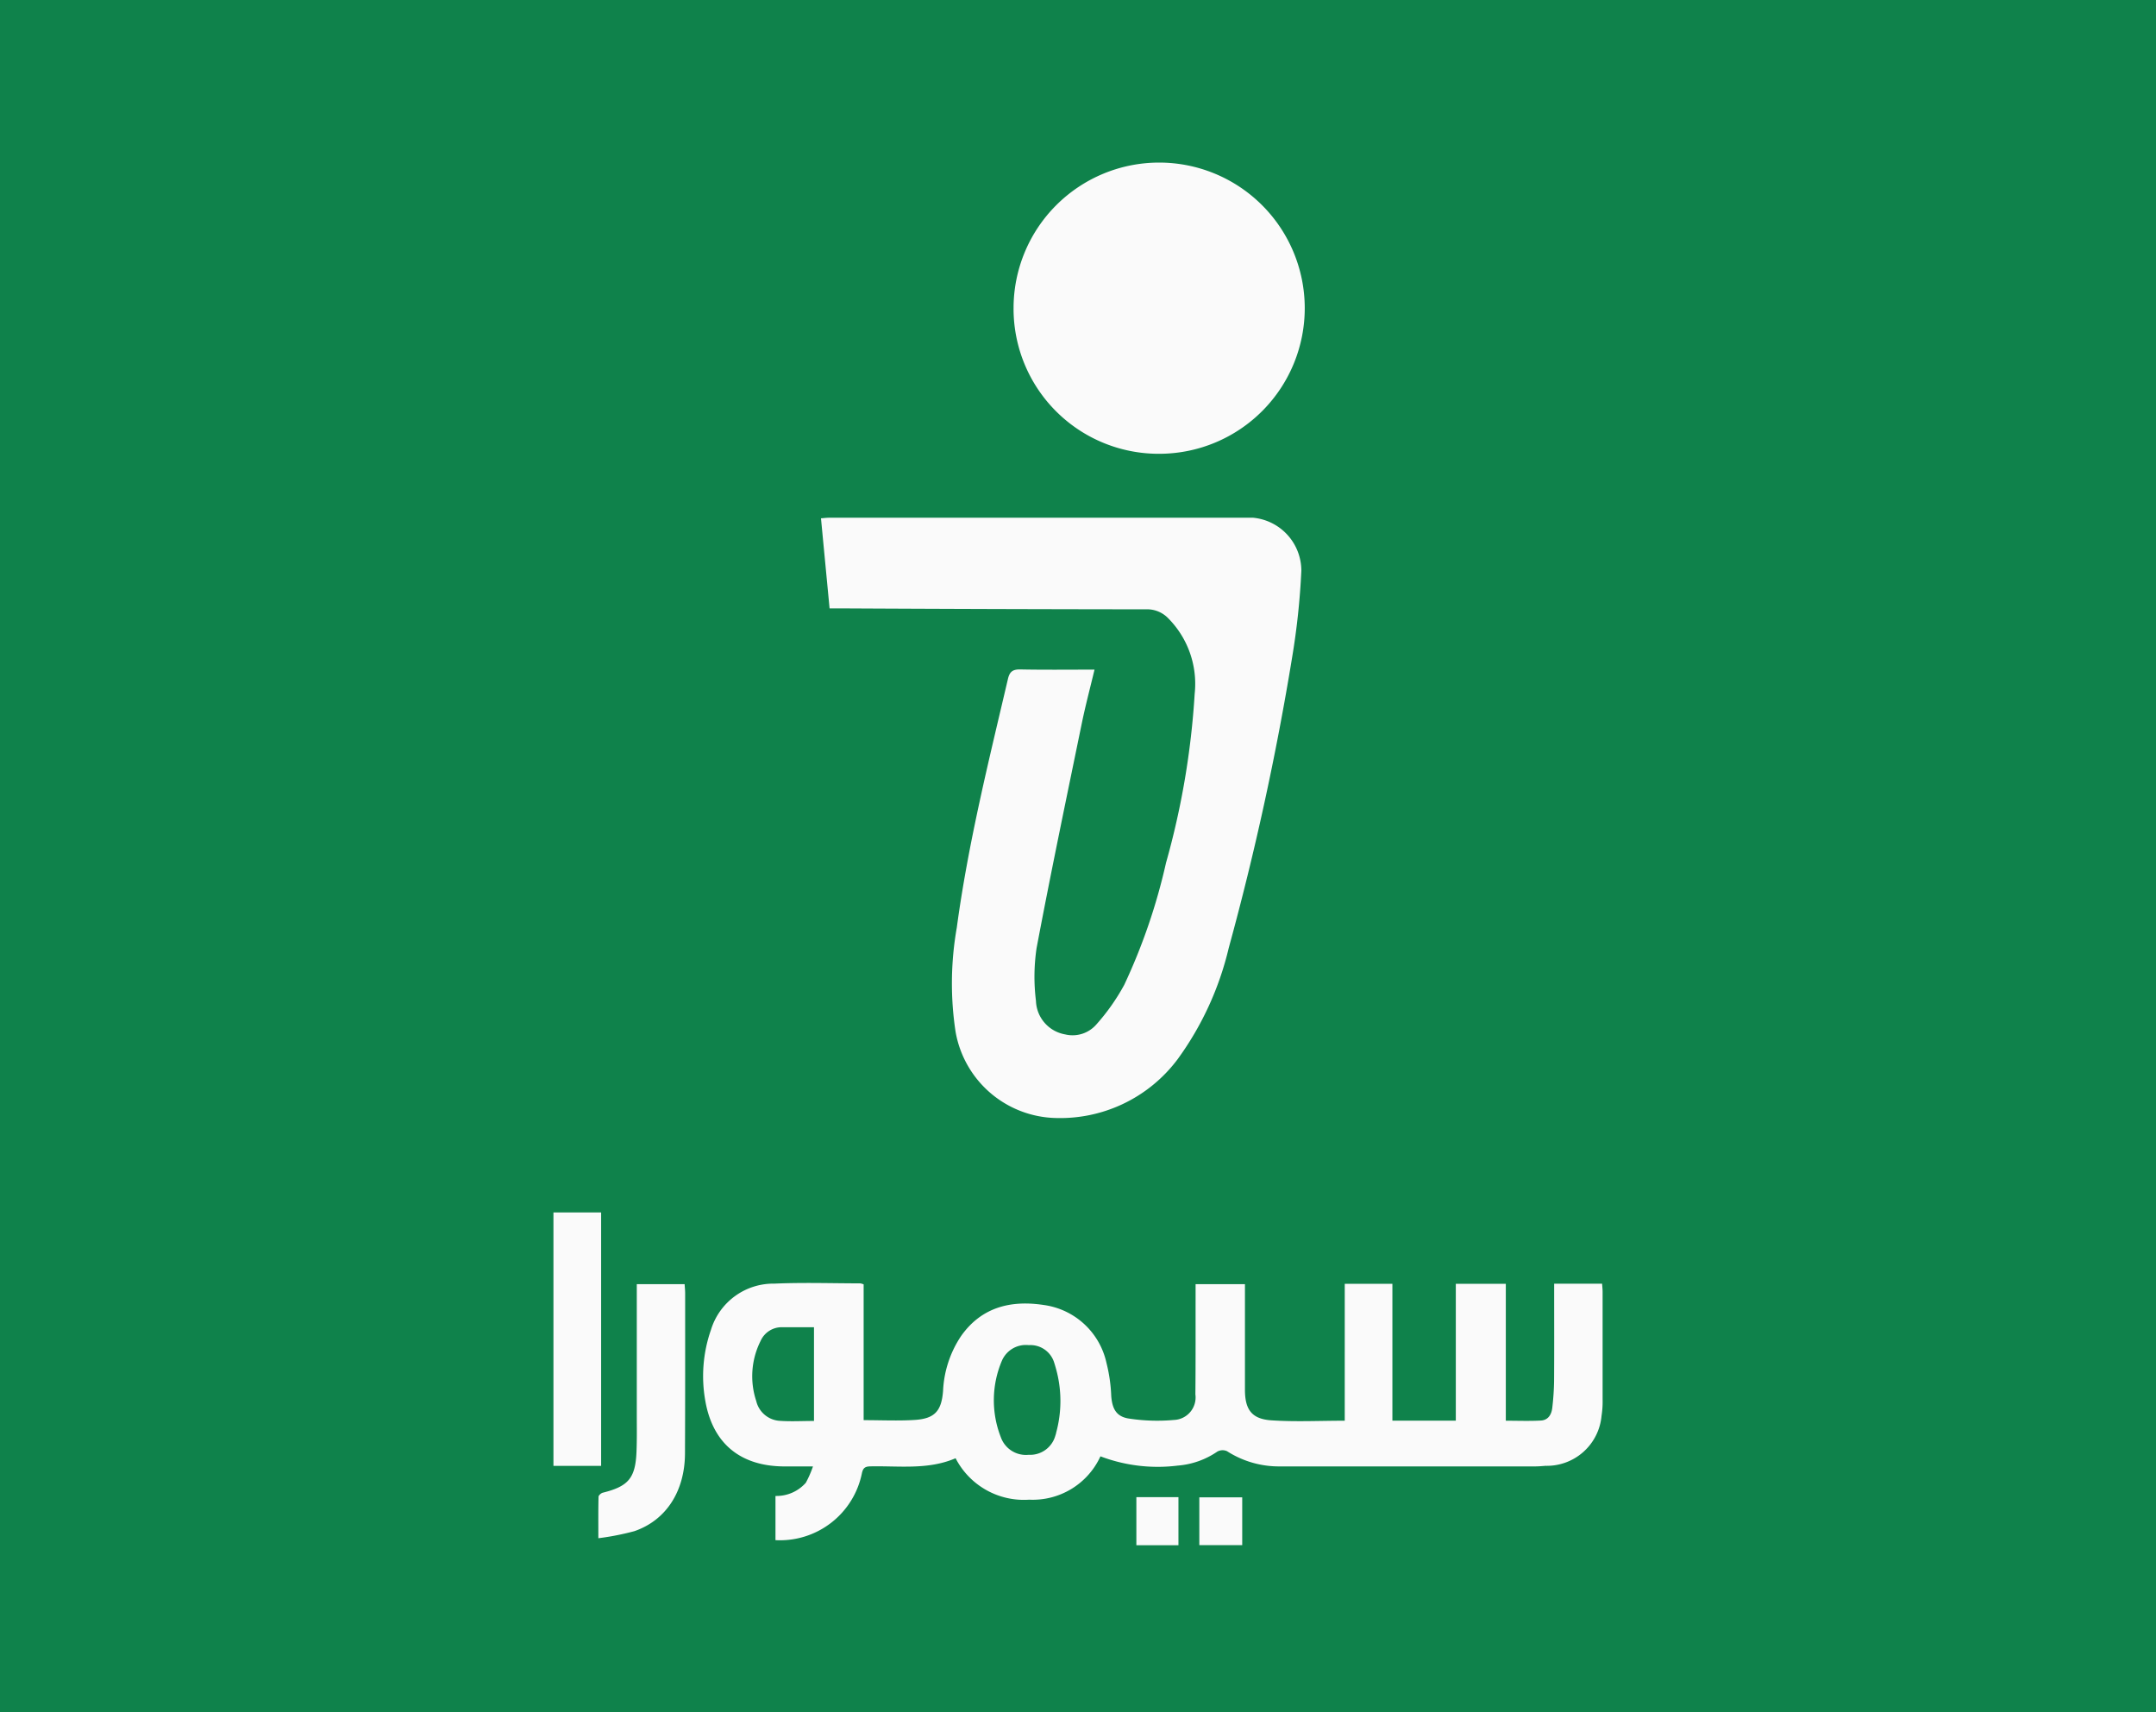 <svg xmlns="http://www.w3.org/2000/svg" width="170" height="135" viewBox="0 0 170 135">
  <g id="Group_1966" data-name="Group 1966" transform="translate(-1093.645)">
    <rect id="Rectangle_2" data-name="Rectangle 2" width="170" height="135" transform="translate(1093.645)" fill="#0f824b"/>
    <g id="Group_1242" data-name="Group 1242" transform="translate(1137.284 12.814)">
      <g id="Group_1243" data-name="Group 1243" transform="translate(0)">
        <path id="Path_1" data-name="Path 1" d="M272.12,168.063c-.349,1.458-.7,2.781-.98,4.121-1.221,5.941-2.465,11.879-3.59,17.839a15.421,15.421,0,0,0-.049,4.162,2.779,2.779,0,0,0,2.3,2.642,2.485,2.485,0,0,0,2.477-.8,16.487,16.487,0,0,0,2.188-3.113,46.751,46.751,0,0,0,3.291-9.616,63.069,63.069,0,0,0,2.258-13.319,7.336,7.336,0,0,0-2.156-6.031,2.31,2.31,0,0,0-1.695-.635q-12.115-.011-24.231-.076h-.705c-.226-2.375-.449-4.7-.677-7.1.232-.017.429-.045.626-.045q16.725,0,33.45,0a4.2,4.2,0,0,1,3.8,4.186,57.684,57.684,0,0,1-.733,6.858,222.523,222.523,0,0,1-4.994,22.883,24.444,24.444,0,0,1-4.024,8.759,11.568,11.568,0,0,1-9.9,4.63,8.212,8.212,0,0,1-7.616-6.806,25.343,25.343,0,0,1,.1-8.2c.894-6.624,2.51-13.1,4.032-19.6.141-.6.4-.761.994-.749,1.9.038,3.808.014,5.843.014" transform="translate(-229.455 -128.086)" fill="#fafafa"/>
        <path id="Path_2" data-name="Path 2" d="M243.308,296.148c1.422,0,2.727.065,4.023-.017,1.579-.1,2.115-.7,2.239-2.281a8.46,8.46,0,0,1,1.413-4.322c1.614-2.3,3.944-2.857,6.541-2.458a5.873,5.873,0,0,1,4.927,4.548,12.571,12.571,0,0,1,.379,2.613c.075,1.02.4,1.645,1.407,1.793a14.736,14.736,0,0,0,3.529.109,1.777,1.777,0,0,0,1.7-2.016c.024-2.63.013-5.261.016-7.891,0-.25,0-.5,0-.8h3.892v.781q0,3.77,0,7.542c0,1.562.533,2.309,2.078,2.413,1.895.127,3.8.03,5.791.03V285.4H285v10.789h5V285.4h3.943v10.792c.975,0,1.874.036,2.769-.014.573-.031.836-.479.894-1a20.413,20.413,0,0,0,.142-2.088c.017-2.3.007-4.609.007-6.914v-.786h3.78c.013.208.039.428.04.648q0,4.226,0,8.45a7.32,7.32,0,0,1-.084,1.32,4.331,4.331,0,0,1-4.416,3.94c-.278.023-.557.047-.836.047q-10.056,0-20.113,0a7.567,7.567,0,0,1-4.165-1.2.855.855,0,0,0-.763.03,6.4,6.4,0,0,1-3.121,1.105A12.726,12.726,0,0,1,261.98,299a5.874,5.874,0,0,1-5.622,3.418,6.052,6.052,0,0,1-5.8-3.268c-2.178.938-4.479.589-6.743.642-.406.01-.553.138-.642.531a6.59,6.59,0,0,1-6.817,5.286v-3.485a3.086,3.086,0,0,0,2.392-1.039,8.257,8.257,0,0,0,.564-1.289c-.886,0-1.577,0-2.269,0-3.439-.016-5.633-1.791-6.221-5.179a11.058,11.058,0,0,1,.444-5.58,5.145,5.145,0,0,1,5.009-3.653c2.254-.1,4.515-.023,6.772-.021a1.2,1.2,0,0,1,.261.079Zm15.173,1.012a9.463,9.463,0,0,0,0-5.044c-.055-.2-.114-.4-.181-.6a1.959,1.959,0,0,0-1.974-1.283,2.053,2.053,0,0,0-2.106,1.206,7.967,7.967,0,0,0-.1,6.04,2.1,2.1,0,0,0,2.2,1.4,2.064,2.064,0,0,0,2.086-1.447c.028-.089.056-.179.081-.269m-19.094-.952v-7.389c-.859,0-1.668,0-2.476,0a1.816,1.816,0,0,0-1.732,1.077,6.194,6.194,0,0,0-.347,4.737,2.034,2.034,0,0,0,1.782,1.56c.9.07,1.8.015,2.773.015" transform="translate(-218.849 -196.992)" fill="#fafafa"/>
        <path id="Path_3" data-name="Path 3" d="M283.081,107.589a11.48,11.48,0,1,1,11.558,11.489,11.441,11.441,0,0,1-11.558-11.489" transform="translate(-246.801 -96.114)" fill="#fafafa"/>
        <path id="Path_4" data-name="Path 4" d="M212.953,305.562c0-1.23-.011-2.247.015-3.264,0-.115.2-.292.339-.325,2.008-.5,2.566-1.144,2.653-3.209.041-.976.024-1.955.024-2.932q0-4.748,0-9.5v-.8h3.771c.016.264.042.49.042.716,0,4.213.006,8.427-.013,12.64-.014,2.961-1.475,5.248-3.98,6.115a20.756,20.756,0,0,1-2.853.56" transform="translate(-209.412 -197.098)" fill="#fafafa"/>
        <rect id="Rectangle_1310" data-name="Rectangle 1310" width="3.76" height="19.981" transform="translate(0 82.779)" fill="#fafafa"/>
        <rect id="Rectangle_1311" data-name="Rectangle 1311" width="3.383" height="3.768" transform="translate(50.927 105.242)" fill="#fafafa"/>
        <rect id="Rectangle_1312" data-name="Rectangle 1312" width="3.318" height="3.791" transform="translate(45.963 105.226)" fill="#fafafa"/>
      </g>
    </g>
  </g>
</svg>
